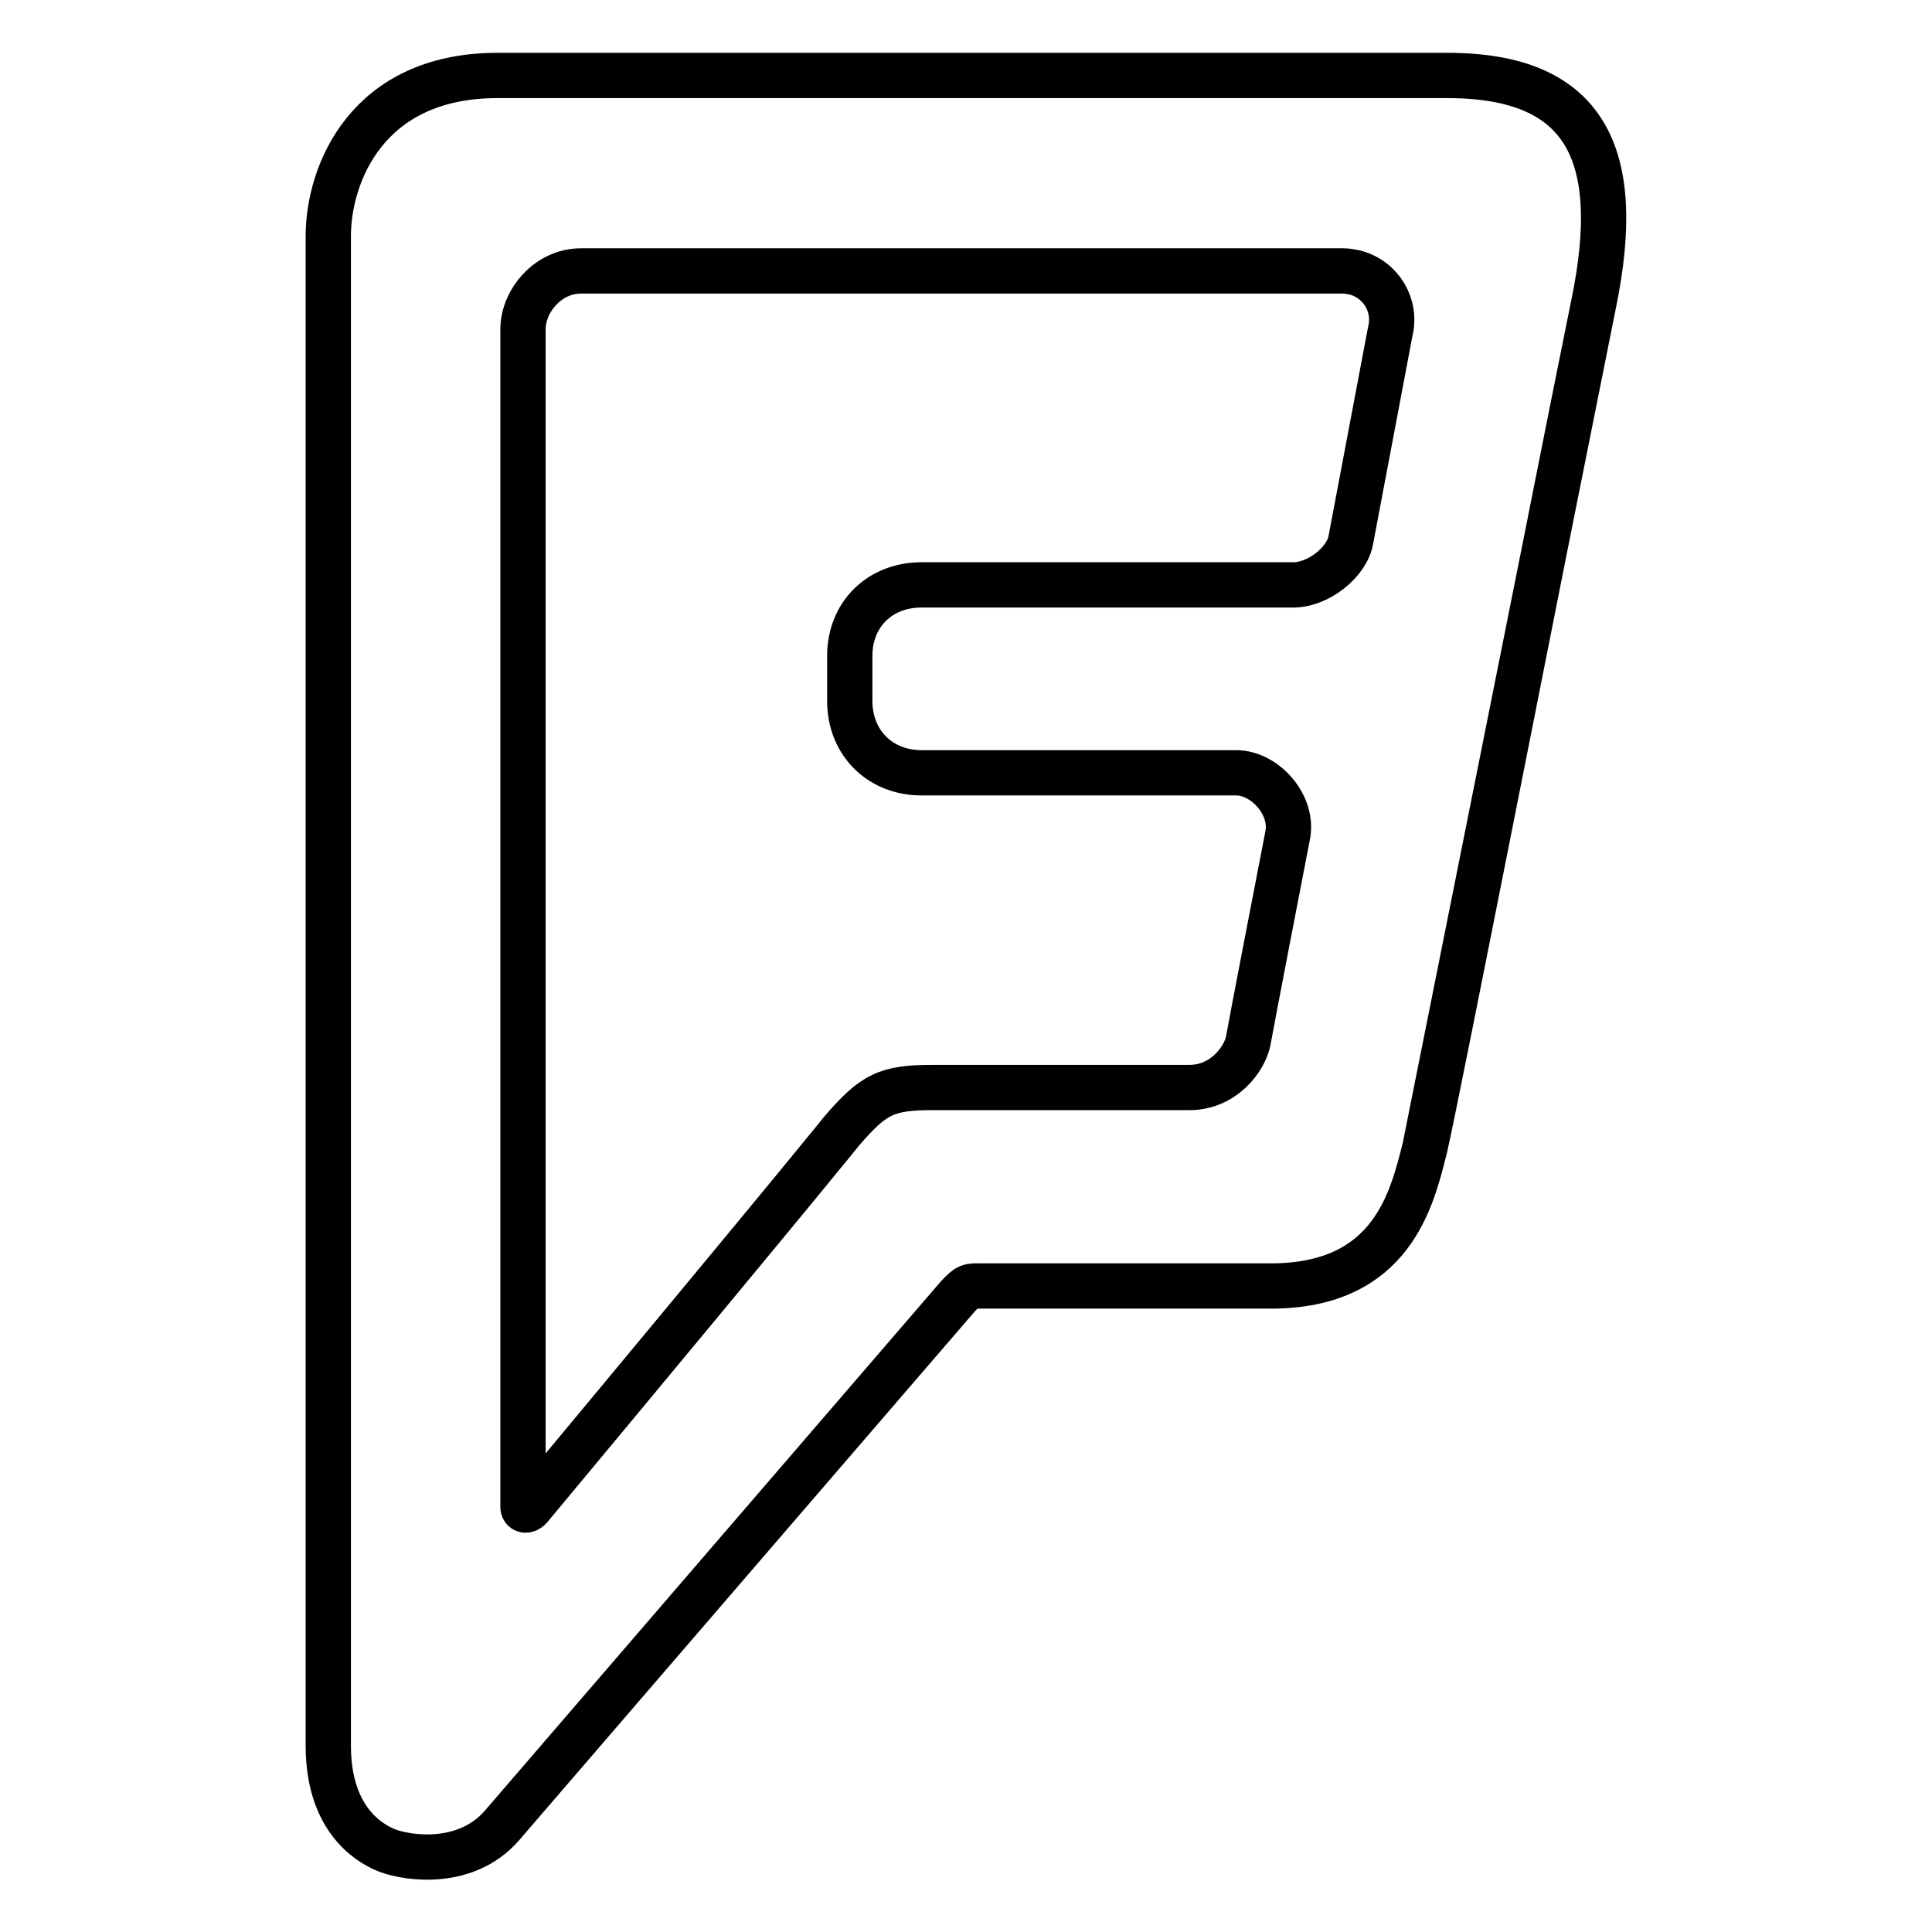 <?xml version="1.0" encoding="utf-8"?>
<!-- Svg Vector Icons : http://www.onlinewebfonts.com/icon -->
<!DOCTYPE svg PUBLIC "-//W3C//DTD SVG 1.1//EN" "http://www.w3.org/Graphics/SVG/1.1/DTD/svg11.dtd">
<svg version="1.1" xmlns="http://www.w3.org/2000/svg" xmlns:xlink="http://www.w3.org/1999/xlink" x="0px" y="0px" viewBox="0 0 256 256" enable-background="new 0 0 256 256" xml:space="preserve">
<g> <path stroke-width="6" fill-opacity="0" stroke="#000000"  d="M179,71.5l5.2-27.5c0.9-3.5-1.2-7-4.7-7.9c-0.5-0.1-1-0.2-1.5-0.2h-101c-4.5,0-7.7,4.1-7.7,7.7v156.1 c0,0.4,0.4,0.6,0.9,0.1c37.2-44.7,41.3-49.9,41.3-49.9c4.3-5,6-5.8,12.2-5.8h33.9c4.7,0,7.4-4,7.8-6.2c0.4-2.3,4.4-23,5.2-27.1 c0.9-4.1-3-8.4-6.8-8.4h-41.7c-5.5,0-9.5-4-9.5-9.5v-6c0-5.5,4-9.4,9.5-9.4h49.1C174.6,77.6,178.5,74.5,179,71.5L179,71.5z  M211.2,40.1c-5.2,25.5-21,106.2-22.4,112c-1.7,6.7-4.3,18.3-20.4,18.3H130c-1.6,0-1.7-0.1-3.1,1.4l-60.4,70.1 c-4.7,5.4-12.3,4.4-15.2,3.3c-2.8-1.1-7.8-4.5-7.8-13.9V31.3c0-8.2,5.1-21.3,22.4-21.3h125.9C210.2,10,215.2,20.5,211.2,40.1 L211.2,40.1z M211.2,40.1l-22.4,112C190.2,146.3,206,65.6,211.2,40.1z"/></g>
</svg>